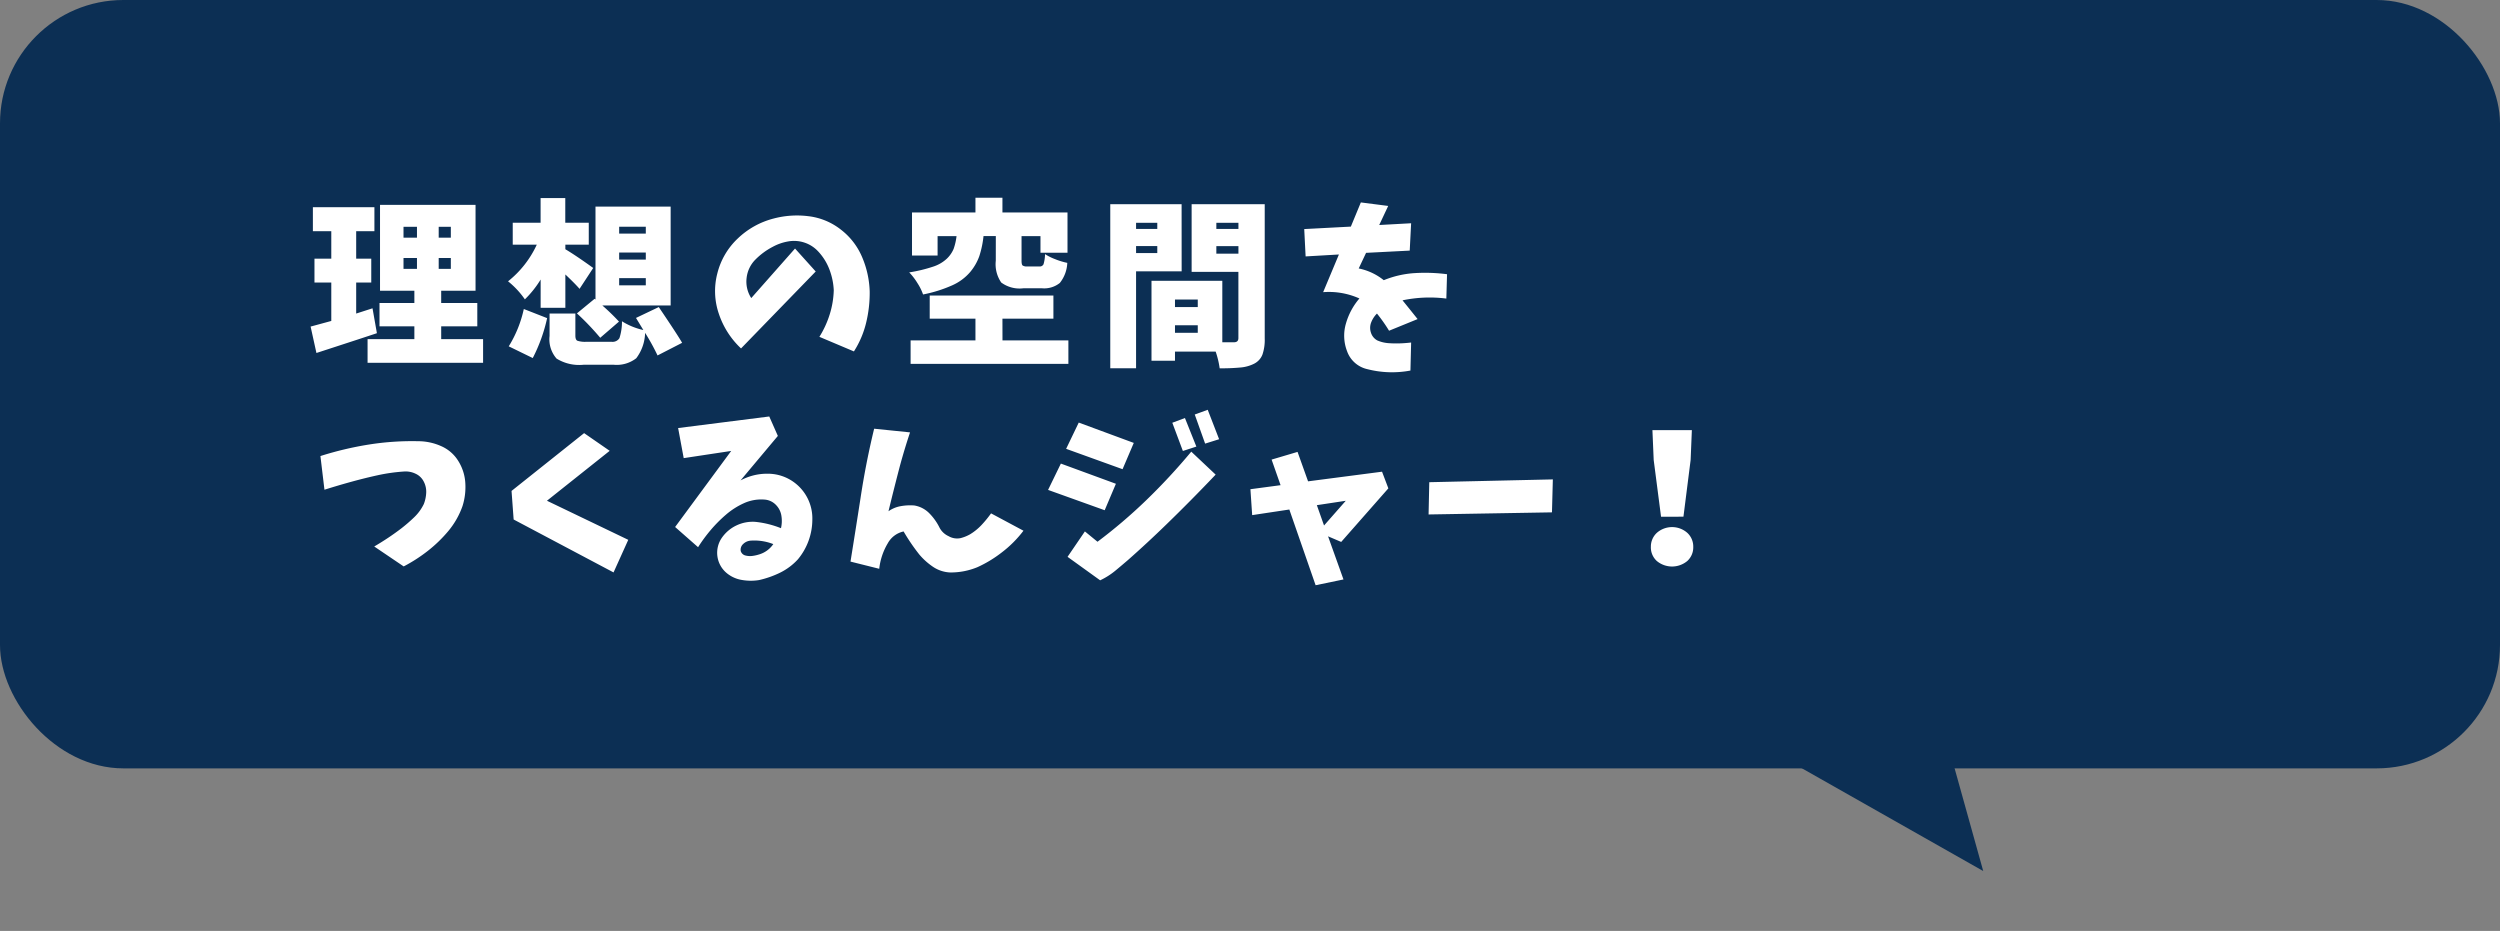 <svg xmlns="http://www.w3.org/2000/svg" width="222.869" height="82.989" viewBox="0 0 222.869 82.989">
  <rect x="0" y="0" width="222.869" height="82.989" fill="#808080" stroke="none"/>
  <defs>
    <style>
      .cls-1 {
        fill: #0c2f54;
      }

      .cls-2 {
        fill: #fff;
      }
    </style>
  </defs>
  <g id="グループ_2826" data-name="グループ 2826" transform="translate(-257.9 -1546.661)">
    <rect id="長方形_3089" data-name="長方形 3089" class="cls-1" width="222.869" height="68.499" rx="11" transform="translate(257.9 1546.661)"/>
    <path id="パス_4992" data-name="パス 4992" class="cls-2" d="M5.8-3.828l.391,2.219Q5.172-1.266.8.156L.281-2.2q.078-.016,1.844-.5V-6.125H.625V-8.25h1.5V-10.7H.484v-2.141H5.969V-10.7H4.344V-8.25H5.688v2.125H4.344v2.766ZM8.563-8.312v.969h1.2v-.969Zm0-2.781v.969h1.2v-.969Zm4.219.969v-.969H11.7v.969Zm0,2.781v-.969H11.7v.969Zm-.859,6.266h3.734V1.031H5.359V-1.078H9.531V-2.219H6.422V-4.3H9.531V-5.391H6.469v-7.656h8.516v7.656H11.922V-4.3h3.219v2.078H11.922ZM27.788-6.516v.641h2.375v-.641Zm0-2.281v.625h2.375V-8.8Zm0-2.3v.609h2.375v-.609ZM24.022-3.375l1.578-1.3.078.063v-8.281h6.7v8.813H26.288a18.944,18.944,0,0,1,1.484,1.438L26.1-1.2A23.406,23.406,0,0,0,24.022-3.375Zm-3.234-.5V-6.391a9,9,0,0,1-1.406,1.766,7.57,7.57,0,0,0-1.5-1.609A8.958,8.958,0,0,0,20.444-9.5H18.3v-1.953h2.484v-2.2h2.2v2.2h2.094V-9.5H22.991v.406q.969.578,2.484,1.672L24.256-5.562Q23.881-6,22.991-6.844v2.969Zm-.7,4.484L17.944-.437a10.518,10.518,0,0,0,1.344-3.328l2.078.813A14.506,14.506,0,0,1,20.084.609ZM33.4-.75,31.209.375A19.111,19.111,0,0,0,30.1-1.641,3.913,3.913,0,0,1,29.311.625a2.838,2.838,0,0,1-2.023.578H24.631A3.836,3.836,0,0,1,22.209.656a2.6,2.6,0,0,1-.625-2.016v-2h2.3v1.969q0,.359.172.453a2.186,2.186,0,0,0,.828.094H27.1a.722.722,0,0,0,.711-.32,4.716,4.716,0,0,0,.227-1.508,5.963,5.963,0,0,0,1.906.781l-.656-1.078,2.031-.969Q33.022-1.422,33.4-.75ZM43.466-9.156l1.844,2.047L38.653-.25a7.466,7.466,0,0,1-1.969-3.062,6.224,6.224,0,0,1-.148-3.609,6.4,6.4,0,0,1,1.82-3.125,7.225,7.225,0,0,1,3.188-1.781,8.129,8.129,0,0,1,3.117-.211,5.767,5.767,0,0,1,2.883,1.188A6.067,6.067,0,0,1,49.45-8.383a8.414,8.414,0,0,1,.672,3.055,11.219,11.219,0,0,1-.32,2.8A8.38,8.38,0,0,1,48.716.016l-3.078-1.3a8.6,8.6,0,0,0,.914-1.984,7.909,7.909,0,0,0,.367-2.172A6,6,0,0,0,46.528-7.3a4.883,4.883,0,0,0-1-1.6A2.916,2.916,0,0,0,44.3-9.687a2.925,2.925,0,0,0-1.453-.1,4.437,4.437,0,0,0-1.367.477A6.177,6.177,0,0,0,39.95-8.187a2.739,2.739,0,0,0-.8,1.648,2.686,2.686,0,0,0,.414,1.8Zm17.9-1.109H60.269a8.7,8.7,0,0,1-.375,1.789,4.627,4.627,0,0,1-.82,1.422,4.5,4.5,0,0,1-1.6,1.18,11.949,11.949,0,0,1-2.594.813,4.732,4.732,0,0,0-.508-1.023,5.374,5.374,0,0,0-.727-.945,13.086,13.086,0,0,0,2.117-.508,3.234,3.234,0,0,0,1.25-.727,2.585,2.585,0,0,0,.594-.867,5.177,5.177,0,0,0,.258-1.133H56.175v1.734H53.894v-3.844H59.55v-1.312h2.406v1.313h5.8v3.594H65.347v-1.484H63.659v2.188q0,.344.094.43a.683.683,0,0,0,.422.086h1.078a.358.358,0,0,0,.367-.2,3.4,3.4,0,0,0,.133-.9,4.531,4.531,0,0,0,.906.453,6.171,6.171,0,0,0,1.078.328,3.063,3.063,0,0,1-.664,1.789,2.221,2.221,0,0,1-1.586.477H63.816a2.739,2.739,0,0,1-1.969-.516,2.879,2.879,0,0,1-.484-1.937Zm.594,9.3h5.875V1.125H53.769V-.969H59.55V-2.906H55.472V-4.969H66.5v2.063H61.956Zm13.8-10.484H73.869v.547h1.891Zm-1.891,2.7h1.891v-.625H73.869Zm4.063,1.625H73.869V1.516h-2.3V-13.109h6.359ZM81.025-8.7h1.969v-.672H81.025Zm1.969-2.75H81.025v.547h1.969ZM77.338-1.641h2.031v-.672H77.338Zm2.031-2.969H77.338v.672h2.031Zm5.969-8.5V-1.141A4.051,4.051,0,0,1,85.134.3a1.528,1.528,0,0,1-.719.8,3.3,3.3,0,0,1-1.18.344,17.861,17.861,0,0,1-1.914.078A7.648,7.648,0,0,0,80.963.031H77.338V.844H75.244V-6.281h6.313V-.8H82.6q.391,0,.391-.375V-7.078H78.822v-6.031Zm3.522,2.219,4.156-.219.891-2.156,2.438.313-.8,1.7,2.844-.156-.125,2.438-3.891.2-.656,1.391a5.194,5.194,0,0,1,2.234,1.047,8.7,8.7,0,0,1,2.773-.633,15.11,15.11,0,0,1,2.867.1l-.062,2.172a11.691,11.691,0,0,0-3.906.156q.672.828,1.344,1.672L96.422-1.828a14,14,0,0,0-1.078-1.531,2.252,2.252,0,0,0-.516.789,1.322,1.322,0,0,0-.023.906,1.183,1.183,0,0,0,.57.7,3.023,3.023,0,0,0,.977.242A9.445,9.445,0,0,0,97.367-.7q.508-.016,1.023-.078l-.062,2.5a8.864,8.864,0,0,1-3.844-.125A2.491,2.491,0,0,1,92.68,0a3.849,3.849,0,0,1-.1-2.477,5.905,5.905,0,0,1,1.2-2.227,6.638,6.638,0,0,0-3.234-.562l1.406-3.359-2.969.172ZM1.156,9.344a29.57,29.57,0,0,1,4.3-1.023,24.576,24.576,0,0,1,4.414-.3,5.028,5.028,0,0,1,2.031.43,3.362,3.362,0,0,1,1.547,1.336,4.138,4.138,0,0,1,.625,1.969,5.617,5.617,0,0,1-.25,2.047,7.2,7.2,0,0,1-1.266,2.227A12.111,12.111,0,0,1,10.727,17.8a13.853,13.853,0,0,1-2.148,1.383L5.953,17.406q.641-.375,1.25-.781t1.2-.859A14.088,14.088,0,0,0,9.516,14.8a4.117,4.117,0,0,0,.859-1.18,3.165,3.165,0,0,0,.211-1.008,1.937,1.937,0,0,0-.219-.992,1.52,1.52,0,0,0-.727-.7,2.036,2.036,0,0,0-1-.2,15.951,15.951,0,0,0-2.422.344q-1.2.266-2.383.594t-2.32.688ZM24.663,7.3l2.281,1.578L21.35,13.328l7.25,3.484-1.312,2.906L18.381,15l-.187-2.547Zm8.381-.453,8.125-1.031.766,1.734-3.328,3.969a4.957,4.957,0,0,1,2.43-.6A3.943,3.943,0,0,1,43.4,11.7a3.983,3.983,0,0,1,1.609,3.313,5.568,5.568,0,0,1-1.281,3.531,5.331,5.331,0,0,1-1.6,1.2,8.556,8.556,0,0,1-1.867.656,4.677,4.677,0,0,1-1.57-.016,2.821,2.821,0,0,1-1.4-.68,2.351,2.351,0,0,1-.383-3.023,3.3,3.3,0,0,1,1.313-1.141,3.365,3.365,0,0,1,1.727-.328,8.5,8.5,0,0,1,2.266.563,2.852,2.852,0,0,0,.039-1.094,1.761,1.761,0,0,0-.484-.977,1.559,1.559,0,0,0-.992-.477,3.747,3.747,0,0,0-1.867.32A6.647,6.647,0,0,0,37.3,14.578a12.194,12.194,0,0,0-1.344,1.352,13.773,13.773,0,0,0-1.133,1.539l-2.047-1.8,5-6.781-4.234.641Zm6.391,10.047a1.049,1.049,0,0,0-.6.3.683.683,0,0,0-.211.609.574.574,0,0,0,.422.406,1.656,1.656,0,0,0,.617.039,3.452,3.452,0,0,0,.6-.133,2.333,2.333,0,0,0,1.266-.922A4.64,4.64,0,0,0,39.434,16.891ZM50.519,6.906l3.2.328q-.5,1.5-.906,3-.531,2.031-1.016,4.031a2.681,2.681,0,0,1,1.086-.453A4.719,4.719,0,0,1,54.1,13.75a2.427,2.427,0,0,1,1.352.711,4.91,4.91,0,0,1,.9,1.273,1.7,1.7,0,0,0,.8.75,1.511,1.511,0,0,0,1.055.18,3.384,3.384,0,0,0,.875-.352,4.843,4.843,0,0,0,1.016-.828,10.1,10.1,0,0,0,.844-1.031L63.831,16a10.121,10.121,0,0,1-1.945,1.945,10.767,10.767,0,0,1-2.148,1.3,6.221,6.221,0,0,1-2.453.477,2.955,2.955,0,0,1-1.523-.508,6.007,6.007,0,0,1-1.211-1.086,17.422,17.422,0,0,1-1.406-2.062,2.118,2.118,0,0,0-1.406,1.047,5.629,5.629,0,0,0-.766,2.281l-2.562-.641q.453-2.812.891-5.641Q49.769,10,50.519,6.906ZM78.041,8.891,77.1,6.375l1.125-.422L79.244,8.5Zm1.984-.656L79.1,5.641l1.156-.422,1.016,2.625ZM68.759,6.359l4.906,1.813-1,2.344L67.634,8.7Zm-1.594,3.656,4.906,1.8-1,2.359-5.047-1.812Zm2.141,6.047,1.125.922a45.786,45.786,0,0,0,4.32-3.68,54.116,54.116,0,0,0,4.039-4.352L80.963,11q-2.2,2.313-4.406,4.453-1.672,1.625-3.406,3.156-.562.484-1.148.969a6.479,6.479,0,0,1-1.336.844l-2.906-2.094ZM84.063,12.3l2.688-.359-.8-2.281,2.313-.687.938,2.625,6.594-.859.563,1.484L92.156,17l-1.172-.5,1.375,3.844-2.484.516-2.344-6.75-3.312.5Zm8.5,1.031-2.578.391.641,1.813Zm7.444-1.656,11.016-.25-.078,2.938-11,.188Zm20.662,3.078-.656-5.062L119.9,7.031h3.516l-.109,2.656-.641,5.063Zm-.906,2.688a1.658,1.658,0,0,1,.539-1.258,2.053,2.053,0,0,1,2.7,0,1.658,1.658,0,0,1,.539,1.258,1.639,1.639,0,0,1-.531,1.258,2.123,2.123,0,0,1-2.719,0A1.639,1.639,0,0,1,119.762,17.438Z" transform="translate(285.309 1577.973)"/>
    <path id="多角形_48" data-name="多角形 48" class="cls-1" d="M8.677,0l8.677,21.006H0Z" transform="matrix(-0.788, 0.616, -0.616, -0.788, 441.537, 1618.967)"/>
  </g>
</svg>
